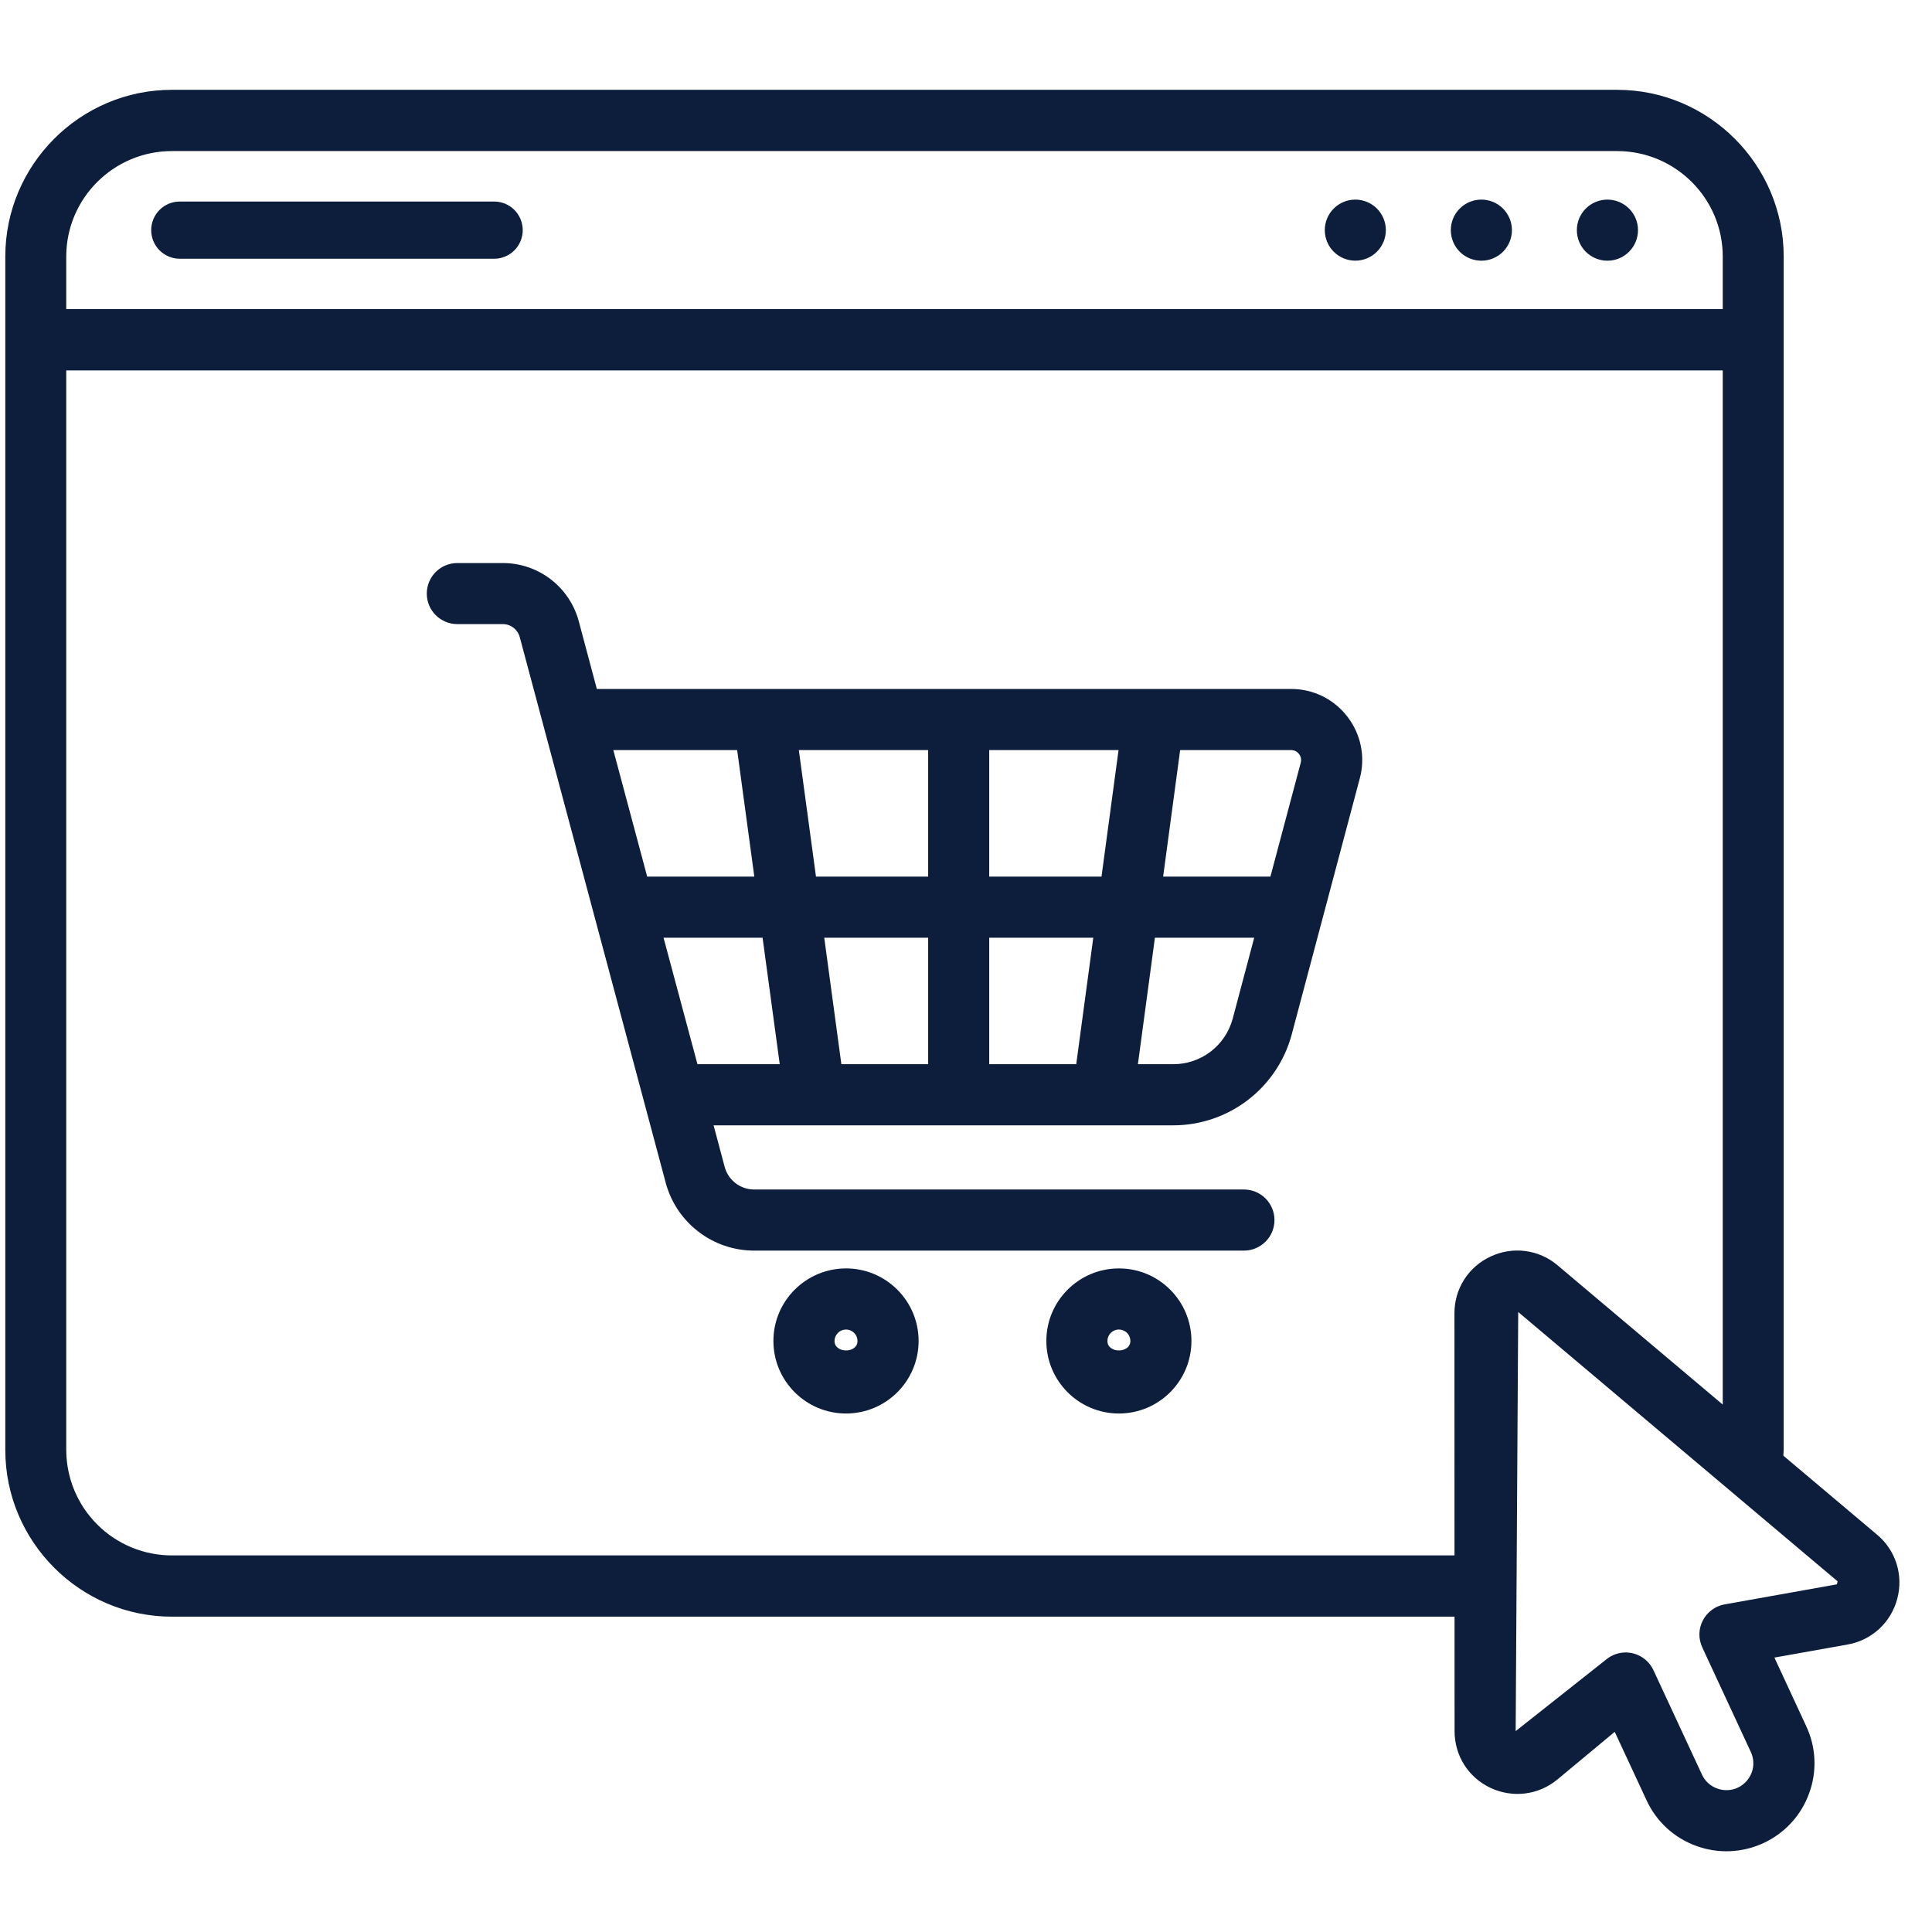 <svg xmlns="http://www.w3.org/2000/svg" width="51" height="51" viewBox="0 0 51 51" fill="none"><g clip-path="url(#clip0_923_44)"><path d="M22.333 37.313C21.276 37.313 20.416 36.456 20.416 35.398C20.416 34.341 21.276 33.483 22.333 33.483C23.39 33.483 24.249 34.341 24.249 35.398C24.249 36.456 23.39 37.313 22.333 37.313ZM22.333 35.096C22.252 35.096 22.175 35.128 22.119 35.185C22.062 35.241 22.03 35.318 22.029 35.398C22.029 35.732 22.636 35.732 22.636 35.398C22.636 35.318 22.604 35.241 22.547 35.185C22.49 35.128 22.413 35.096 22.333 35.096ZM29.536 37.313C28.48 37.313 27.621 36.456 27.621 35.398C27.621 34.341 28.48 33.483 29.537 33.483C30.594 33.483 31.451 34.341 31.451 35.398C31.451 36.456 30.592 37.313 29.536 37.313ZM29.536 35.096C29.456 35.096 29.379 35.128 29.322 35.185C29.265 35.241 29.233 35.318 29.233 35.398C29.233 35.732 29.839 35.732 29.839 35.398C29.839 35.318 29.807 35.241 29.75 35.185C29.694 35.128 29.616 35.096 29.536 35.096ZM35.569 18.92C35.395 18.691 35.169 18.506 34.911 18.378C34.653 18.251 34.368 18.186 34.08 18.187H15.755L15.279 16.402C15.161 15.96 14.9 15.57 14.538 15.292C14.176 15.014 13.732 14.863 13.275 14.863H12.072C11.859 14.863 11.654 14.947 11.502 15.099C11.351 15.25 11.266 15.455 11.266 15.669C11.266 15.883 11.351 16.088 11.502 16.239C11.654 16.39 11.859 16.475 12.072 16.475H13.275C13.483 16.475 13.665 16.616 13.72 16.818L17.573 31.221C17.71 31.735 18.014 32.189 18.436 32.513C18.858 32.837 19.375 33.013 19.907 33.013H32.837C33.05 33.013 33.256 32.928 33.407 32.777C33.558 32.626 33.643 32.421 33.643 32.207C33.643 31.993 33.558 31.788 33.407 31.636C33.256 31.485 33.05 31.4 32.837 31.4H19.907C19.544 31.4 19.224 31.155 19.13 30.805L18.837 29.706H30.976C31.687 29.705 32.379 29.469 32.943 29.036C33.508 28.602 33.914 27.995 34.098 27.308L35.895 20.548C35.97 20.27 35.98 19.978 35.923 19.696C35.867 19.413 35.745 19.148 35.569 18.92ZM34.29 19.903C34.32 19.942 34.365 20.023 34.336 20.134L33.536 23.14H30.704L31.153 19.8H34.08C34.194 19.8 34.26 19.864 34.29 19.903ZM29.077 23.14H26.113V19.8H29.527L29.077 23.14ZM24.501 19.8V23.14H21.54L21.087 19.8H24.501ZM19.459 19.8L19.912 23.14H17.084L16.19 19.8H19.459ZM20.13 24.753L20.583 28.092H18.411L17.516 24.753H20.13ZM21.758 24.753H24.501V28.092H22.21L21.758 24.753ZM26.113 28.092V24.753H28.86L28.41 28.092H26.113ZM30.976 28.092H30.038L30.487 24.753H33.108L32.54 26.892C32.447 27.236 32.244 27.54 31.962 27.757C31.679 27.974 31.333 28.092 30.977 28.092H30.976ZM13.799 6.075C13.799 5.875 13.719 5.682 13.578 5.541C13.436 5.399 13.244 5.32 13.044 5.32H4.747C4.546 5.32 4.354 5.399 4.212 5.541C4.071 5.682 3.991 5.875 3.991 6.075C3.991 6.275 4.071 6.468 4.212 6.609C4.354 6.751 4.546 6.83 4.747 6.83H13.044C13.244 6.83 13.436 6.751 13.578 6.609C13.719 6.468 13.799 6.275 13.799 6.075ZM36.583 6.075C36.583 6.289 36.498 6.494 36.347 6.645C36.196 6.796 35.991 6.881 35.777 6.881C35.563 6.881 35.358 6.796 35.207 6.645C35.056 6.494 34.971 6.289 34.971 6.075C34.971 5.861 35.056 5.656 35.207 5.505C35.358 5.354 35.563 5.269 35.777 5.269C35.991 5.269 36.196 5.354 36.347 5.505C36.498 5.656 36.583 5.861 36.583 6.075ZM39.105 5.269C38.891 5.269 38.685 5.354 38.534 5.505C38.383 5.656 38.298 5.861 38.298 6.075C38.298 6.289 38.383 6.495 38.534 6.646C38.685 6.797 38.891 6.882 39.105 6.882C39.318 6.882 39.524 6.797 39.675 6.646C39.826 6.495 39.911 6.289 39.911 6.075C39.911 5.861 39.826 5.656 39.675 5.505C39.524 5.354 39.318 5.269 39.105 5.269ZM42.432 5.269C42.218 5.269 42.013 5.354 41.861 5.505C41.71 5.656 41.625 5.861 41.625 6.075C41.625 6.289 41.71 6.495 41.861 6.646C42.013 6.797 42.218 6.882 42.432 6.882C42.646 6.882 42.851 6.797 43.002 6.646C43.154 6.495 43.239 6.289 43.239 6.075C43.239 5.861 43.154 5.656 43.002 5.505C42.851 5.354 42.646 5.269 42.432 5.269ZM49.549 40.511L47.076 38.426C47.077 38.377 47.085 38.327 47.085 38.277V6.77C47.085 4.348 45.108 2.371 42.687 2.371H4.538C2.116 2.371 0.14 4.348 0.14 6.77V38.277C0.14 40.699 2.116 42.676 4.538 42.676H38.396L38.397 45.697C38.397 46.348 38.762 46.923 39.351 47.198C39.936 47.47 40.615 47.386 41.114 46.972L42.625 45.716L43.465 47.523C43.726 48.087 44.192 48.515 44.775 48.727C45.062 48.832 45.366 48.88 45.671 48.867C45.977 48.853 46.276 48.781 46.553 48.652C46.83 48.523 47.079 48.342 47.286 48.117C47.492 47.892 47.652 47.628 47.756 47.341C47.862 47.055 47.909 46.75 47.896 46.445C47.883 46.14 47.809 45.841 47.679 45.565L46.84 43.756L48.773 43.411C49.083 43.357 49.372 43.214 49.604 43.001C49.836 42.787 50.002 42.511 50.082 42.206C50.165 41.902 50.159 41.581 50.065 41.28C49.97 40.98 49.791 40.712 49.549 40.511ZM1.749 6.77C1.749 5.238 2.999 3.988 4.538 3.988H42.687C44.226 3.988 45.476 5.238 45.476 6.77V8.16H1.749V6.77ZM38.394 34.669L38.395 41.059H4.538C3.8 41.059 3.091 40.767 2.569 40.245C2.046 39.724 1.751 39.017 1.749 38.278V9.778H45.476V37.077L41.117 33.402C40.877 33.197 40.582 33.066 40.269 33.025C39.956 32.983 39.637 33.033 39.351 33.168C39.064 33.299 38.821 33.511 38.651 33.777C38.481 34.043 38.392 34.353 38.394 34.669ZM48.487 41.823L45.525 42.352C45.403 42.374 45.288 42.423 45.189 42.497C45.089 42.57 45.008 42.665 44.951 42.775C44.894 42.884 44.863 43.005 44.86 43.129C44.858 43.252 44.884 43.375 44.936 43.487L46.217 46.247C46.257 46.331 46.279 46.422 46.283 46.515C46.288 46.608 46.273 46.701 46.241 46.788C46.176 46.965 46.044 47.109 45.874 47.19C45.789 47.229 45.697 47.252 45.604 47.255C45.511 47.259 45.417 47.245 45.33 47.212C45.241 47.181 45.16 47.132 45.091 47.069C45.022 47.006 44.966 46.929 44.927 46.844L43.646 44.087C43.581 43.948 43.477 43.83 43.348 43.748C43.218 43.665 43.068 43.621 42.915 43.621C42.729 43.621 42.546 43.685 42.399 43.807L40.01 45.697L40.077 34.634L48.509 41.744L48.487 41.823Z" fill="#0D1E3C"></path></g><defs><clipPath id="clip0_923_44"><rect width="50" height="50" fill="white" transform="translate(0.14 0.621)"></rect></clipPath></defs></svg>
